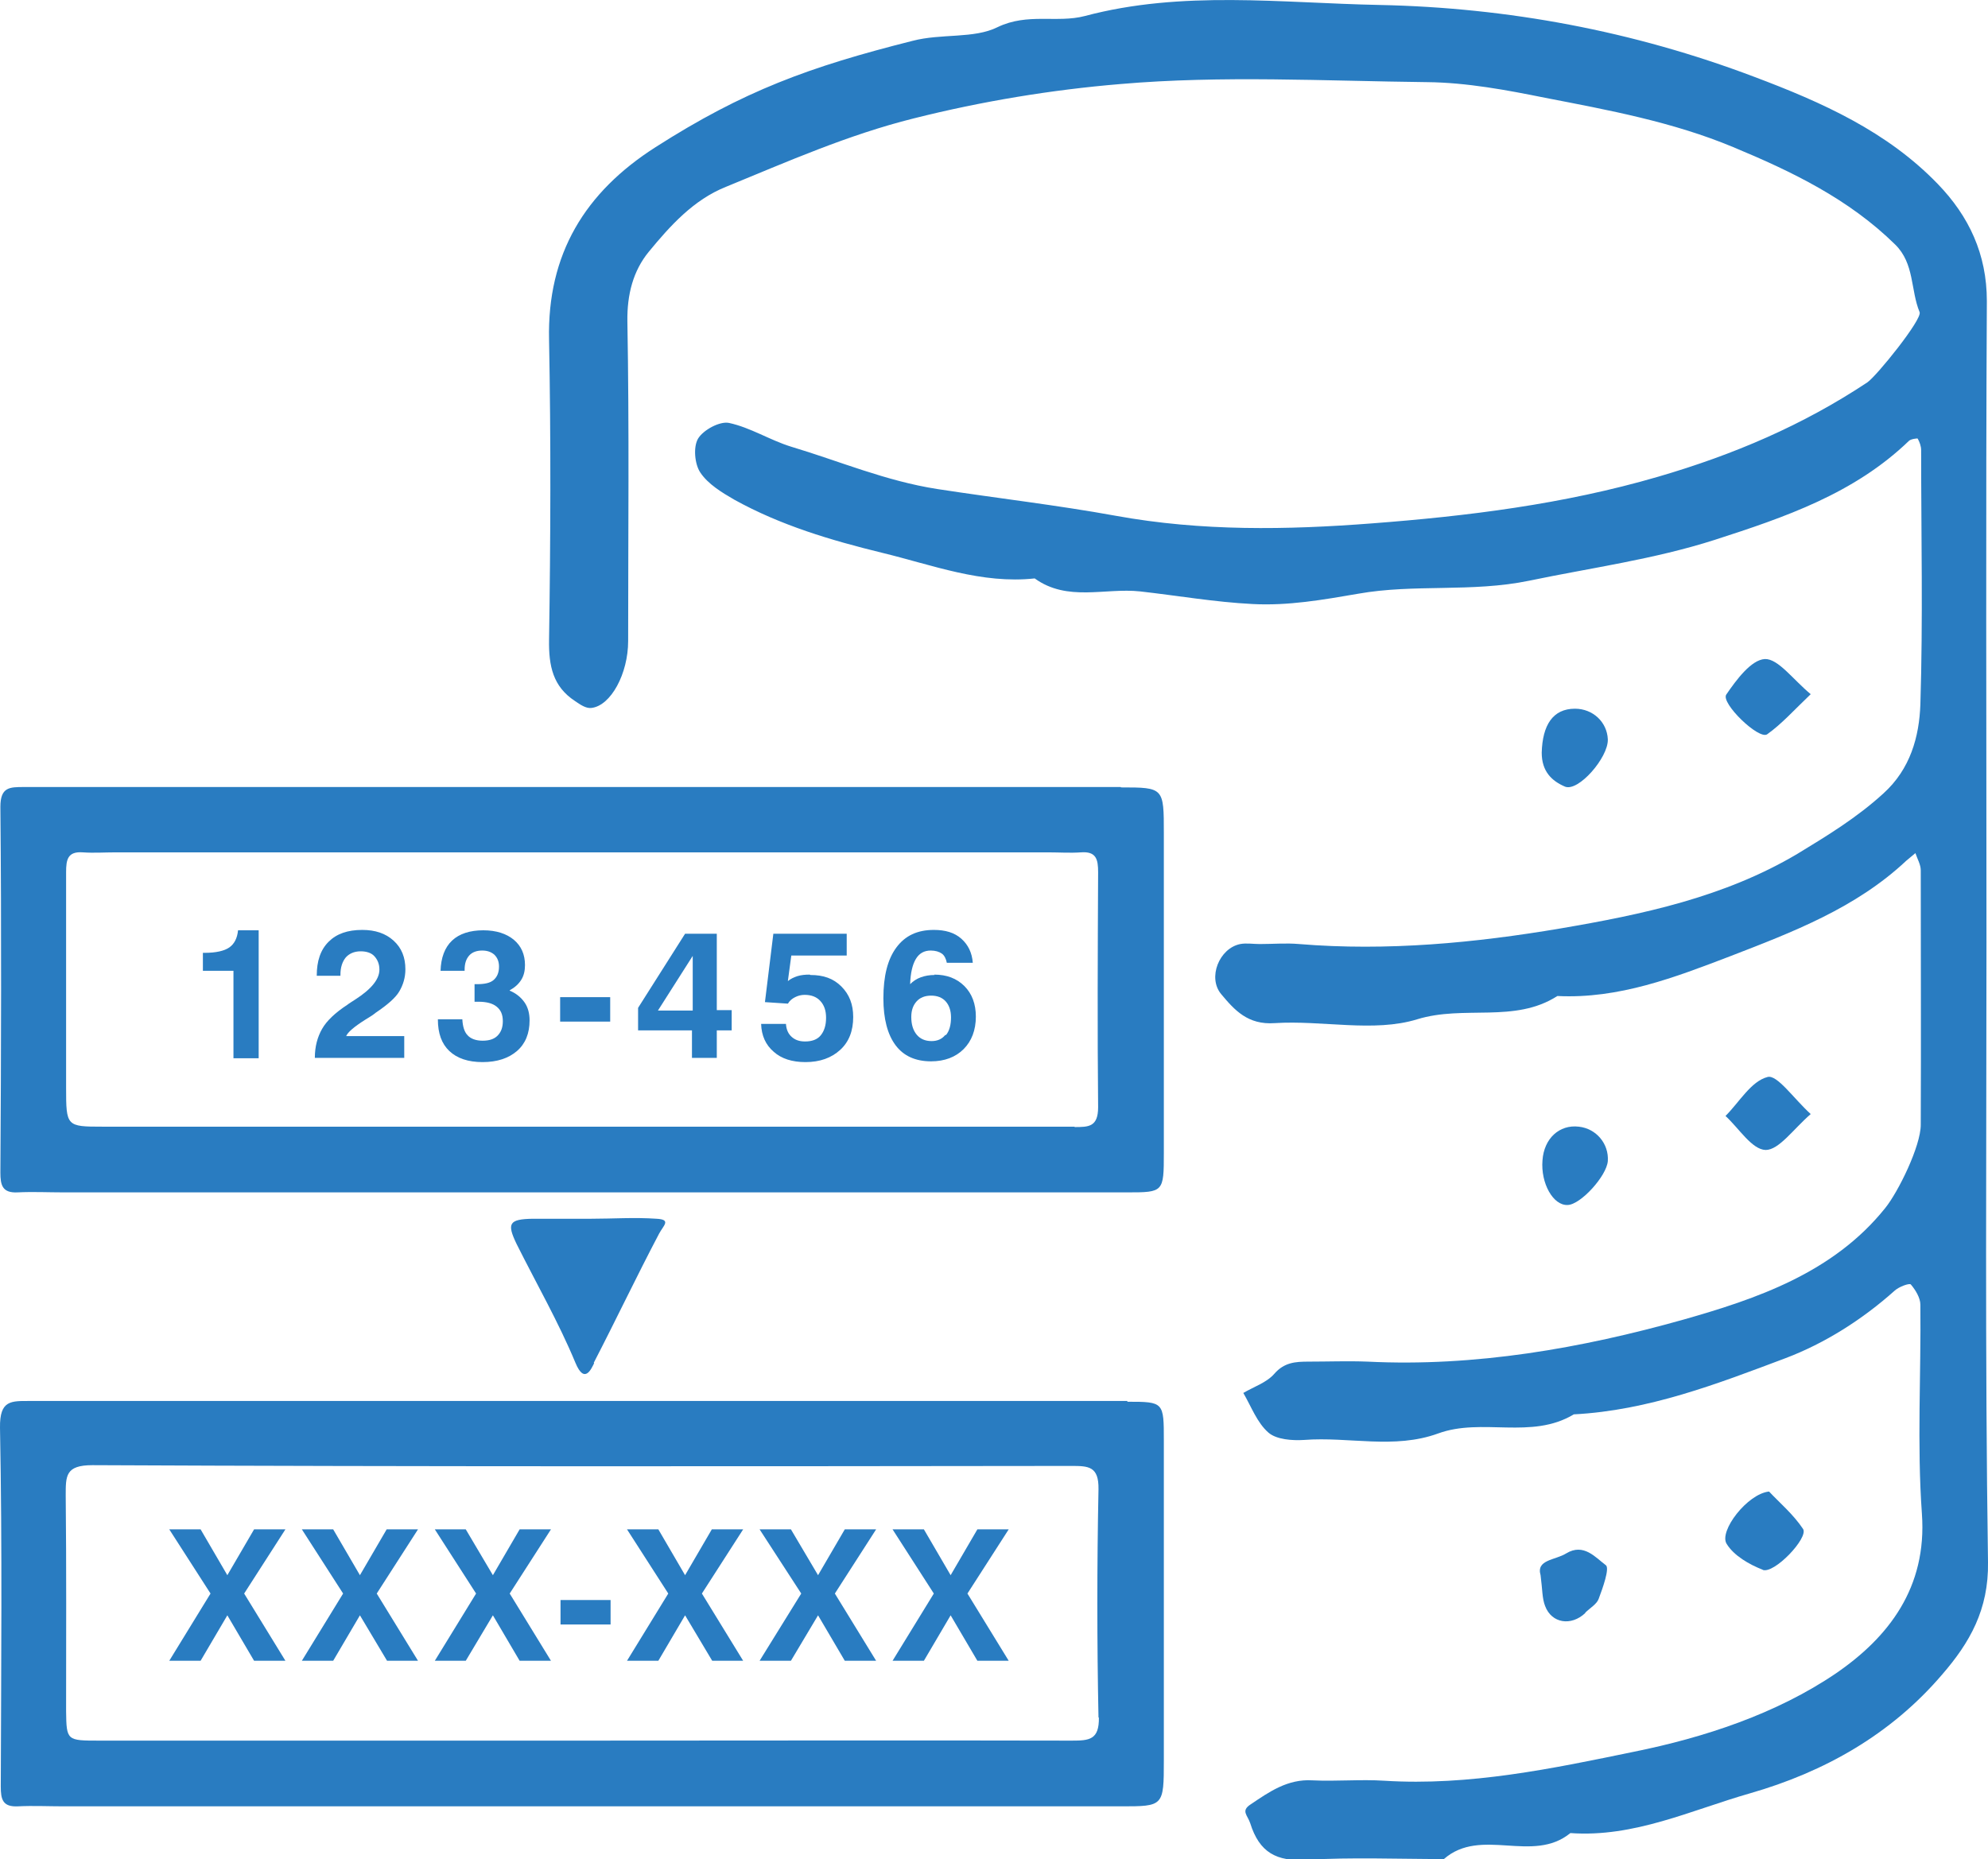 <?xml version="1.0" encoding="UTF-8"?>
<svg id="Layer_2" data-name="Layer 2" xmlns="http://www.w3.org/2000/svg" viewBox="0 0 52.03 48.66">
  <defs>
    <style>
      .cls-1 {
        fill: #297cc1;
        stroke-width: 0px;
      }
    </style>
  </defs>
  <g id="Layer_1-2" data-name="Layer 1">
    <g>
      <path class="cls-1" d="M51.99,24.63c0-5.58-.02-11.17.01-16.75,0-1.23-.47-2.22-1.28-3.06-1.33-1.38-3.03-2.14-4.81-2.81-3.17-1.2-6.45-1.81-9.8-1.88-2.57-.05-5.17-.39-7.72.29-.73.19-1.49-.09-2.28.29-.62.31-1.47.16-2.23.36-2.7.68-4.42,1.31-6.72,2.78-1.85,1.18-2.84,2.8-2.79,5.04.05,2.62.04,5.24,0,7.86-.01.68.1,1.22.68,1.6.13.09.29.2.43.18.51-.06.96-.9.96-1.75,0-2.79.03-5.58-.02-8.37-.01-.7.15-1.32.56-1.82.56-.68,1.17-1.36,2.02-1.7,1.61-.66,3.19-1.36,4.91-1.79,1.79-.45,3.61-.75,5.41-.9,2.66-.23,5.35-.08,8.03-.05,1.04.01,2.1.21,3.09.41,1.65.32,3.34.63,4.92,1.29,1.54.64,3.03,1.36,4.24,2.55.51.5.4,1.19.64,1.77.08.18-1.13,1.68-1.37,1.84-1.69,1.12-3.49,1.89-5.48,2.47-2.47.72-4.99,1.03-7.49,1.22-2.21.17-4.45.21-6.7-.2-1.54-.28-3.11-.46-4.67-.7-1.35-.21-2.56-.73-3.83-1.11-.55-.17-1.06-.5-1.62-.62-.24-.05-.67.18-.81.41-.13.22-.09.67.06.89.2.3.56.52.89.71,1.21.67,2.52,1.06,3.87,1.39,1.32.32,2.6.82,3.99.67.86.62,1.84.24,2.76.34.98.11,1.95.28,2.94.33.93.05,1.84-.11,2.77-.27,1.46-.26,2.97-.03,4.47-.34,1.63-.34,3.27-.56,4.86-1.07,1.83-.59,3.65-1.21,5.08-2.59.05-.05.22-.07.23-.06.05.09.09.2.09.3,0,2.22.05,4.44-.02,6.66-.03.84-.26,1.69-.97,2.33-.69.63-1.46,1.1-2.25,1.58-1.92,1.14-4.08,1.59-6.19,1.95-2.24.38-4.55.6-6.85.41-.34-.03-.68,0-1.03,0-.17,0-.35-.03-.51,0-.55.11-.86.88-.5,1.31.35.42.7.81,1.4.76,1.25-.08,2.59.25,3.73-.1,1.23-.38,2.55.11,3.67-.61,1.61.08,3.08-.49,4.52-1.04,1.63-.63,3.29-1.26,4.61-2.5.08-.07.16-.13.24-.2.05.15.14.3.14.45,0,2.22.01,4.44,0,6.66,0,.56-.59,1.76-.93,2.18-1.36,1.7-3.38,2.38-5.28,2.92-2.67.75-5.45,1.24-8.27,1.1-.51-.02-1.03,0-1.54,0-.35,0-.64.02-.9.32-.2.23-.54.34-.81.5.21.36.36.78.66,1.04.21.18.62.21.93.19,1.17-.09,2.36.25,3.51-.17,1.15-.42,2.44.17,3.55-.5,1.95-.1,3.76-.8,5.54-1.47,1.03-.39,2.01-1.01,2.86-1.77.11-.1.38-.2.42-.16.12.14.25.35.25.53.02,1.82-.09,3.65.04,5.47.14,1.94-.88,3.24-2.25,4.18-1.56,1.06-3.45,1.68-5.28,2.05-2.13.44-4.31.9-6.54.76-.62-.04-1.25.02-1.88-.01-.65-.04-1.13.3-1.62.63-.26.17-.08.28-.01.49.24.77.69,1.01,1.48.96,1.19-.07,2.39-.02,3.59-.02.97-.85,2.32.13,3.31-.68,1.67.12,3.16-.6,4.7-1.04,1.95-.56,3.69-1.54,5.03-3.11.72-.83,1.22-1.7,1.2-2.94-.08-5.41-.04-10.82-.04-16.23Z"/>
      <path class="cls-1" d="M29.33,20.6c-4.67,0-9.34,0-14.01,0H3.88c-1.08,0-2.16,0-3.25,0-.38,0-.62,0-.62.52.03,3.19.02,6.38,0,9.57,0,.33.05.54.45.52.4-.02.8,0,1.2,0h20.16c2.56,0,5.12,0,7.69,0,.94,0,.95-.01.95-1.03,0-2.79,0-5.58,0-8.37,0-1.19,0-1.2-1.12-1.2ZM28.13,29.49c-1.71,0-3.42,0-5.12,0h-7.86c-4.16,0-8.31,0-12.47,0-.94,0-.95-.01-.95-1.02,0-1.88,0-3.76,0-5.64,0-.33.04-.55.44-.52.28.02.57,0,.85,0h24.42c.28,0,.57.02.85,0,.4-.03.45.18.45.52-.01,2.05-.02,4.1,0,6.15,0,.52-.25.52-.62.52Z"/>
      <path class="cls-1" d="M29.5,36.67c-4.73,0-9.45,0-14.18,0s-9.68,0-14.52,0c-.51,0-.81-.03-.8.7.06,3.13.03,6.26.02,9.39,0,.34.05.54.45.52.4-.02.8,0,1.2,0h20.5c2.39,0,4.78,0,7.17,0,1.11,0,1.12,0,1.12-1.2,0-2.79,0-5.58,0-8.37,0-1.01,0-1.02-.95-1.02ZM28.76,44.95c.01.59-.25.61-.71.61-4.27-.01-8.54,0-12.81,0s-8.43,0-12.64,0c-.85,0-.86,0-.87-.77,0-1.88.01-3.76-.01-5.64,0-.52-.01-.8.7-.8,8.54.04,17.08.03,25.62.02.45,0,.72.01.71.61-.04,1.99-.04,3.99,0,5.98Z"/>
      <path class="cls-1" d="M15.54,35.67c.58-1.12,1.12-2.26,1.71-3.38.11-.21.33-.37-.07-.39-.57-.04-1.14,0-1.7,0-.51,0-1.02,0-1.53,0-.63.01-.69.12-.43.66.52,1.04,1.1,2.05,1.54,3.11.24.58.42.15.49.01Z"/>
      <path class="cls-1" d="M46.13,41.09c.3.12,1.21-.84,1.06-1.07-.26-.39-.63-.7-.89-.98-.57.06-1.32,1.04-1.11,1.37.19.31.59.54.95.68Z"/>
      <path class="cls-1" d="M46.25,19.22c.38-.27.7-.63,1.14-1.05-.47-.39-.85-.93-1.2-.92-.36.02-.75.55-1.01.93-.15.22.85,1.19,1.07,1.04Z"/>
      <path class="cls-1" d="M42.08,19.35c-.02-.45-.39-.8-.86-.8-.58,0-.85.43-.87,1.15,0,.49.26.74.61.89.35.14,1.13-.76,1.12-1.23Z"/>
      <path class="cls-1" d="M46.21,30.1c.35,0,.72-.54,1.18-.94-.45-.41-.88-1.04-1.13-.97-.43.11-.74.66-1.1,1.02.35.32.69.88,1.05.89Z"/>
      <path class="cls-1" d="M42.08,30.39c.03-.45-.3-.85-.76-.9-.51-.06-.91.31-.95.88-.05.6.28,1.19.66,1.17.34-.01,1.02-.76,1.05-1.15Z"/>
      <path class="cls-1" d="M41.49,42.21c.12-.12.3-.22.35-.36.11-.29.29-.8.19-.88-.27-.2-.58-.59-1.04-.31-.29.18-.79.16-.67.57.05.38.04.61.12.81.17.45.68.53,1.05.18Z"/>
      <path class="cls-1" d="M6,24.8c-.13.09-.35.14-.64.14h-.05v.47h.8v2.29h.66v-3.35h-.54c-.02.21-.1.36-.23.45Z"/>
      <path class="cls-1" d="M9.56,26.69c.12-.07.21-.13.27-.18.31-.21.52-.39.62-.56s.16-.36.16-.58c0-.31-.1-.56-.31-.75-.21-.19-.48-.28-.82-.28-.38,0-.67.1-.88.31s-.31.5-.31.89h.62v-.03c0-.19.05-.34.14-.45.09-.1.22-.16.39-.16.15,0,.28.04.36.13s.13.2.13.35c0,.25-.21.51-.63.78-.09.06-.16.1-.21.14-.32.21-.54.42-.66.63-.12.21-.19.46-.19.76h2.34v-.57h-1.52c.04-.1.2-.24.5-.43Z"/>
      <path class="cls-1" d="M13.34,25.92c.13-.07.23-.16.3-.27s.1-.24.1-.39c0-.28-.1-.5-.29-.66s-.46-.25-.8-.25c-.35,0-.63.09-.82.27-.19.18-.29.45-.3.79h.63v-.03c0-.16.04-.28.12-.37s.2-.13.34-.13c.14,0,.24.04.32.11.08.08.12.18.12.31,0,.16-.05.27-.14.35-.09.08-.24.11-.43.11h-.07v.46s.03,0,.05,0,.04,0,.05,0c.21,0,.37.04.48.13.11.09.16.21.16.38s-.05.29-.14.38c-.09.09-.22.13-.39.13s-.31-.05-.39-.14c-.09-.09-.13-.24-.14-.42h-.64c0,.37.1.64.3.83.2.19.49.29.87.29s.68-.1.9-.29.33-.46.33-.8c0-.18-.04-.34-.13-.47-.09-.13-.22-.24-.39-.31Z"/>
      <rect class="cls-1" x="14.66" y="26.1" width="1.31" height=".64"/>
      <path class="cls-1" d="M18.76,24.44h-.83l-1.23,1.94v.59h1.41v.72h.65v-.72h.39v-.53h-.39v-2ZM18.13,26.45h-.91l.91-1.43v1.43Z"/>
      <path class="cls-1" d="M21.19,25.51c-.12,0-.22.01-.32.04-.09.03-.18.07-.25.13l.09-.67h1.45v-.57h-1.92l-.22,1.79.6.04c.05-.08.11-.13.19-.17s.16-.06.25-.06c.17,0,.31.05.41.16.1.11.15.25.15.44,0,.2-.05.35-.14.46s-.23.16-.41.16c-.15,0-.26-.04-.35-.12-.09-.08-.14-.19-.15-.34h-.65c.01.31.12.55.33.73.2.18.48.27.83.27.38,0,.68-.11.91-.32.23-.21.34-.5.34-.86,0-.33-.1-.59-.31-.8s-.47-.3-.81-.3Z"/>
      <path class="cls-1" d="M24.46,25.52c-.13,0-.25.02-.36.06-.11.04-.2.1-.28.18.01-.29.06-.51.15-.66.09-.15.22-.22.39-.22.12,0,.22.03.29.08s.11.14.13.24h.68c-.02-.26-.12-.47-.3-.63s-.42-.23-.72-.23c-.43,0-.75.15-.98.46-.23.31-.34.75-.34,1.33,0,.54.11.95.32,1.23s.52.42.93.42c.35,0,.64-.11.85-.32s.32-.5.32-.85c0-.33-.1-.6-.3-.8s-.46-.3-.79-.3ZM24.74,27.09c-.09.11-.21.16-.36.16-.17,0-.3-.06-.39-.17s-.14-.26-.14-.46c0-.18.05-.31.14-.41s.22-.15.38-.15.29.05.38.15.14.24.14.42c0,.19-.04.35-.13.46Z"/>
      <polygon class="cls-1" points="6.65 40.03 5.95 41.23 5.25 40.03 4.43 40.03 5.51 41.71 4.43 43.47 5.25 43.47 5.95 42.28 6.65 43.47 7.47 43.47 6.39 41.71 7.47 40.03 6.65 40.03"/>
      <polygon class="cls-1" points="10.12 40.03 9.42 41.23 8.72 40.03 7.9 40.03 8.98 41.71 7.9 43.47 8.72 43.47 9.42 42.28 10.13 43.47 10.94 43.47 9.86 41.71 10.94 40.03 10.12 40.03"/>
      <polygon class="cls-1" points="13.6 40.03 12.9 41.23 12.19 40.03 11.38 40.03 12.46 41.71 11.38 43.47 12.19 43.47 12.9 42.28 13.6 43.47 14.42 43.47 13.34 41.71 14.42 40.03 13.6 40.03"/>
      <rect class="cls-1" x="14.67" y="41.88" width="1.31" height=".64"/>
      <polygon class="cls-1" points="18.63 40.03 17.93 41.23 17.23 40.03 16.41 40.03 17.49 41.71 16.41 43.47 17.23 43.47 17.93 42.28 18.64 43.47 19.45 43.47 18.37 41.71 19.45 40.03 18.63 40.03"/>
      <polygon class="cls-1" points="22.11 40.03 21.41 41.23 20.7 40.03 19.88 40.03 20.97 41.71 19.88 43.47 20.7 43.47 21.41 42.28 22.11 43.47 22.93 43.47 21.85 41.71 22.93 40.03 22.11 40.03"/>
      <polygon class="cls-1" points="25.58 40.03 24.88 41.23 24.18 40.03 23.36 40.03 24.44 41.71 23.36 43.47 24.18 43.47 24.88 42.28 25.58 43.47 26.4 43.47 25.32 41.71 26.4 40.03 25.58 40.03"/>
    </g>
  </g>
</svg>